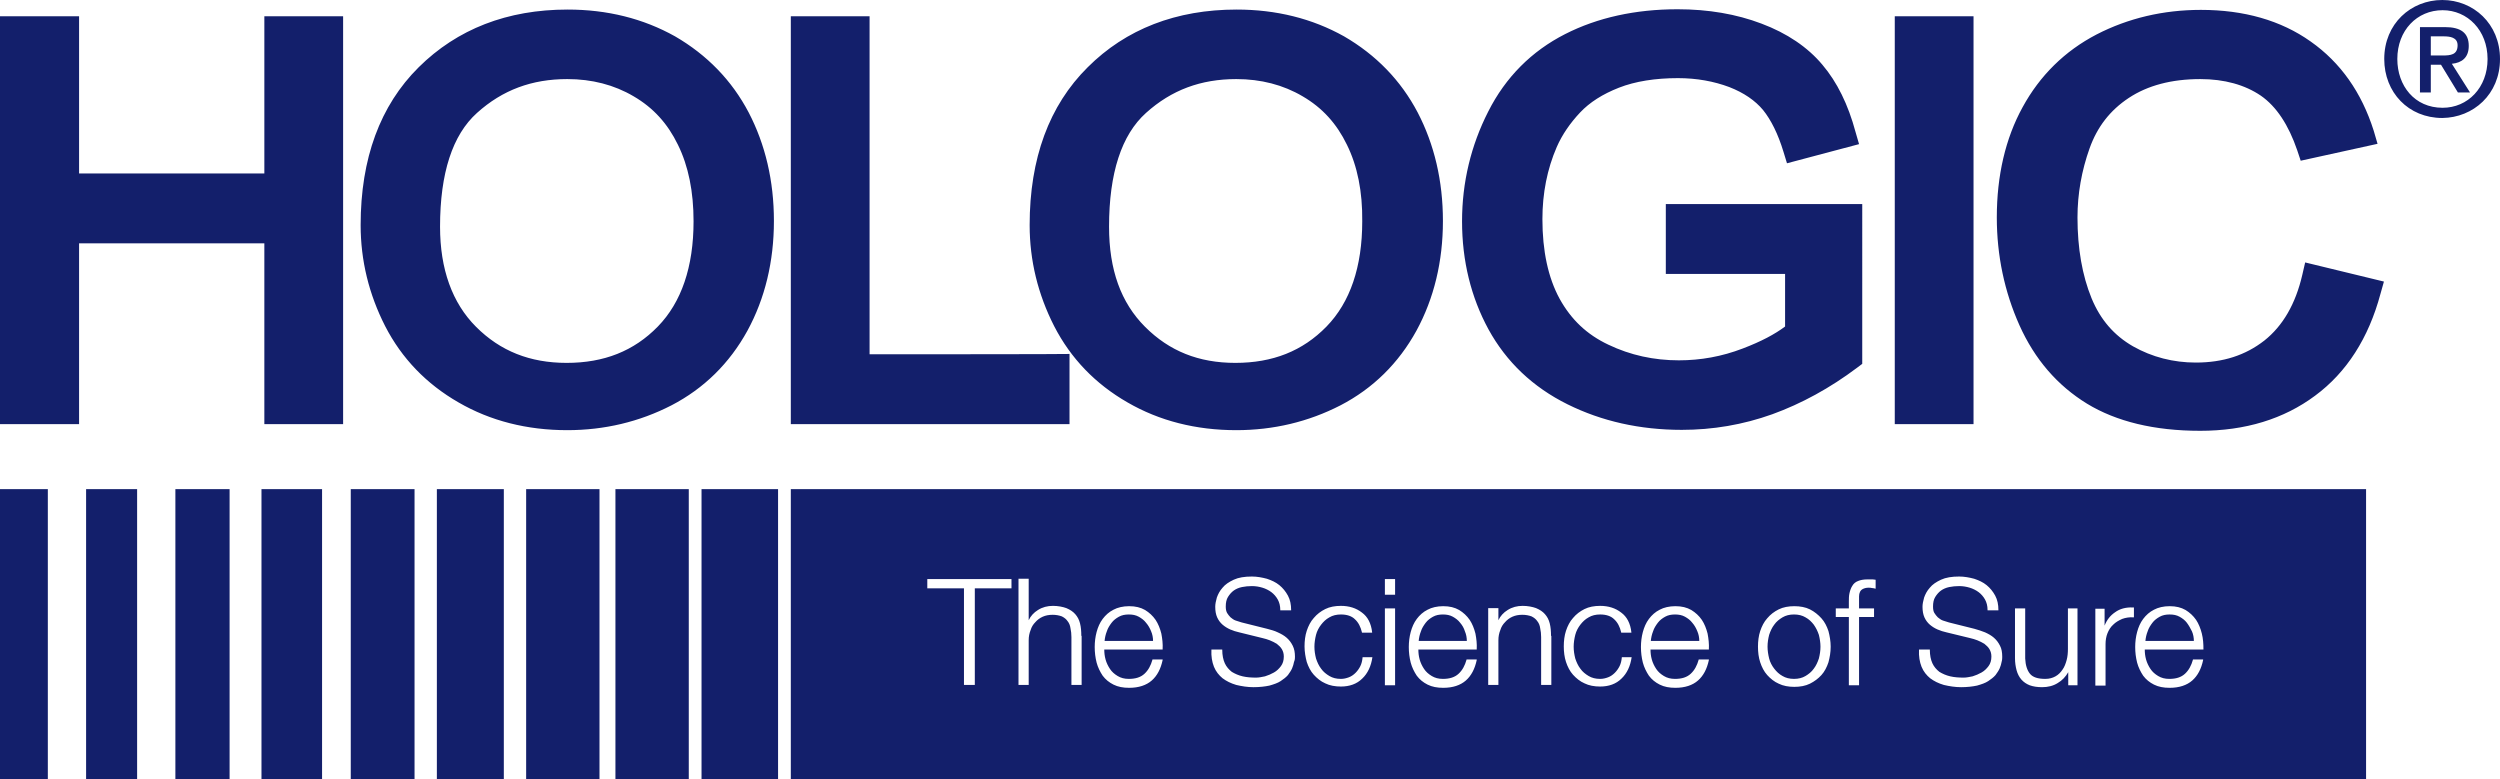 <?xml version="1.0" encoding="UTF-8"?> <svg xmlns="http://www.w3.org/2000/svg" xmlns:xlink="http://www.w3.org/1999/xlink" version="1.1" id="logo-hologic-blue" x="0px" y="0px" viewBox="0 0 784 244.4" xml:space="preserve"> <path id="logo-hologic-path" fill="#131F6B" d="M103.7,5.1h3.9V133H82.9c0,0,0-49.9,0-56.7c-6.5,0-51.7,0-58.1,0 c0,6.8,0,56.7,0,56.7H0V5.1h24.8c0,0,0,42.6,0,49.3c6.5,0,51.6,0,58.1,0c0-6.6,0-49.3,0-49.3H103.7 M234.8,35.3 c5.2,10,7.9,21.4,7.9,34c0,12.7-2.8,24.3-8.3,34.4c-5.6,10.2-13.6,18.1-23.8,23.4c-10.1,5.2-21.1,7.8-32.7,7.8 c-12.6,0-24.1-2.9-34.1-8.7c-10.1-5.8-17.8-13.8-23-23.9c-5.1-10-7.7-20.6-7.7-31.7c0-20.9,6.1-37.5,18.2-49.5 c12.1-12,27.8-18.1,46.7-18.1c12.4,0,23.7,2.8,33.7,8.4C221.7,17.2,229.5,25.2,234.8,35.3 M212.6,45.4c-3.2-6.6-7.7-11.6-13.9-15.2 c-6.1-3.6-13.1-5.4-20.8-5.4c-11.1,0-20.3,3.4-28.3,10.6c-7.7,6.9-11.6,18.9-11.6,35.7c0,13.3,3.8,23.9,11.3,31.4 c7.6,7.6,16.9,11.3,28.4,11.3c11.7,0,21.1-3.7,28.6-11.4c7.4-7.6,11.2-18.7,11.2-33C217.5,60.1,215.9,52.1,212.6,45.4z M272.7,111.1 c0-7.3,0-106,0-106h-24.7V133h87.4v-22C335.3,111.1,279.6,111.1,272.7,111.1 M444.6,35.3c5.2,10,7.9,21.4,7.9,34 c0,12.7-2.8,24.3-8.3,34.4c-5.6,10.2-13.6,18.1-23.8,23.4c-10.1,5.2-21.1,7.8-32.7,7.8c-12.6,0-24.1-2.9-34.1-8.7 c-10.1-5.8-17.8-13.8-23-23.9c-5.1-10-7.7-20.6-7.7-31.7c0-20.9,6.1-37.5,18.2-49.5c12-12,27.8-18.1,46.7-18.1 c12.4,0,23.7,2.8,33.7,8.4C431.5,17.2,439.3,25.2,444.6,35.3 M422.4,45.4c-3.2-6.6-7.7-11.6-13.9-15.2c-6.1-3.6-13.1-5.4-20.8-5.4 c-11.1,0-20.3,3.4-28.3,10.6c-7.7,6.9-11.6,18.9-11.6,35.7c0,13.5,3.7,23.8,11.3,31.4c7.6,7.6,16.8,11.3,28.3,11.3 c11.7,0,21.1-3.7,28.6-11.4c7.4-7.6,11.2-18.7,11.2-33C427.3,60.1,425.7,52.1,422.4,45.4z M522.4,64v21.9c0,0,31.1,0,37.4,0 c0,4.7,0,13.7,0,16.5c-3.2,2.4-7.5,4.7-13.3,6.9c-6.5,2.5-13.2,3.7-20,3.7c-7.8,0-15.2-1.6-22.1-4.9c-6.8-3.2-11.7-7.9-15.3-14.4 c-3.6-6.6-5.4-15-5.4-25c0-8.1,1.5-15.7,4.5-22.6c1.7-3.9,4.2-7.5,7.3-10.8c3-3.2,7.1-5.8,12.2-7.8c5.1-2,11.4-3,18.5-3 c5.9,0,11.3,1,16.1,2.8c4.6,1.8,8.1,4.2,10.6,7.2c2.5,3.1,4.7,7.5,6.4,13.1l1.1,3.6l22.6-6l-1.1-3.8c-2.3-8.6-5.8-15.7-10.4-21.1 c-4.6-5.5-11.1-9.9-19.1-12.9c-7.9-3-16.7-4.5-26.3-4.5c-13.2,0-25.1,2.6-35.3,7.8c-10.4,5.3-18.6,13.4-24.1,24.3 c-5.4,10.6-8.2,22.2-8.2,34.4c0,12.4,2.8,23.8,8.3,33.9c5.6,10.2,13.9,18.1,24.8,23.5c10.7,5.3,22.7,8,35.8,8 c9.7,0,19.2-1.6,28.4-4.9c9.1-3.3,18.1-8.2,26.6-14.6l1.6-1.2V64H522.4 M615,5.1h-20.8V133h24.7V5.1H615 M722.9,82.3l-0.9,3.9 c-2.1,9.1-6.1,16-11.9,20.6c-5.9,4.6-12.9,6.9-21.5,6.9c-7,0-13.7-1.7-19.7-5.1c-5.9-3.4-10.2-8.3-13-15.1 c-2.9-7.1-4.4-15.6-4.4-25.3c0-7.4,1.3-14.7,3.8-21.7c2.4-6.7,6.4-11.9,12.3-15.8c5.9-3.9,13.4-5.9,22.4-5.9c7.6,0,14,1.8,19,5.2 c4.9,3.4,8.7,9.2,11.4,17.1l1.1,3.3l24.1-5.3l-1.2-4.1C740.6,29,734,19.6,724.6,13c-9.3-6.6-20.9-9.9-34.4-9.9 c-11.8,0-22.8,2.6-32.7,7.7c-10,5.2-17.8,12.9-23.2,22.8c-5.4,9.8-8.1,21.5-8.1,34.6c0,11.9,2.4,23.3,7.1,33.8 c4.8,10.7,11.9,18.9,21.2,24.6c9.2,5.6,21.1,8.5,35.5,8.5c14.1,0,26.2-3.7,36-11c9.9-7.3,16.8-18.1,20.5-31.9l1.1-3.9L722.9,82.3 M0,244.4h15v-91H0V244.4z M27,244.4h16v-91H27V244.4z M55,244.4h17v-91H55V244.4z M82,244.4h19v-91H82V244.4z M110,244.4h20v-91 h-20V244.4z M137,244.4h21v-91h-21V244.4z M165,244.4h23v-91h-23V244.4z M193,244.4h23v-91h-23V244.4z M220,244.4h24v-91h-24V244.4z M784,18.5C784,7.4,775.6,0,765.9,0c-9.8,0-18.2,7.4-18.2,18.5c0,10.5,7.6,18.5,18.2,18.5C775.6,36.9,784,29.6,784,18.5z M780.1,18.5c0,9-6.2,15.3-14.1,15.3c-8.8,0-14.2-6.9-14.2-15.3c0-9,6.2-15.3,14.2-15.3C773.8,3.2,780.1,9.5,780.1,18.5z M762.3,20.3h3.2l5.3,8.7h3.8l-5.7-9c3.1-0.3,5.3-1.9,5.3-5.6c0-4.1-2.5-5.9-7.5-5.9h-7.8V29h3.4V20.3z M762.3,17.4v-6h4 c2,0,4.4,0.3,4.4,2.8c0,3-2.2,3.2-4.7,3.2H762.3z M457.9,195.3c-0.6-0.8-1.4-1.4-2.3-1.9c-0.9-0.5-1.9-0.7-3.1-0.7 c-1.2,0-2.2,0.2-3.1,0.7c-0.9,0.5-1.7,1.1-2.3,1.9c-0.6,0.8-1.2,1.7-1.5,2.7c-0.4,1-0.6,2-0.7,3H460c0-1-0.2-2.1-0.6-3 C459.1,197,458.6,196.1,457.9,195.3z M530.7,195.3c-0.6-0.8-1.4-1.4-2.3-1.9c-0.9-0.5-1.9-0.7-3.1-0.7c-1.2,0-2.2,0.2-3.1,0.7 c-0.9,0.5-1.7,1.1-2.3,1.9c-0.6,0.8-1.2,1.7-1.5,2.7c-0.4,1-0.6,2-0.7,3h15.2c0-1-0.2-2.1-0.6-3C531.9,197,531.4,196.1,530.7,195.3z M359.4,195.3c-0.6-0.8-1.4-1.4-2.3-1.9c-0.9-0.5-1.9-0.7-3.1-0.7c-1.2,0-2.2,0.2-3.1,0.7c-0.9,0.5-1.7,1.1-2.3,1.9 c-0.6,0.8-1.2,1.7-1.5,2.7c-0.4,1-0.6,2-0.7,3h15.2c0-1-0.2-2.1-0.6-3C360.6,197,360.1,196.1,359.4,195.3z M568.8,195.9 c-0.7-0.9-1.5-1.7-2.6-2.3c-1-0.6-2.2-0.9-3.6-0.9s-2.6,0.3-3.6,0.9c-1,0.6-1.9,1.3-2.6,2.3c-0.7,0.9-1.2,2-1.6,3.2 c-0.3,1.2-0.5,2.4-0.5,3.7c0,1.2,0.2,2.5,0.5,3.7c0.3,1.2,0.9,2.3,1.6,3.2c0.7,0.9,1.5,1.7,2.6,2.3c1,0.6,2.2,0.9,3.6,0.9 c1.4,0,2.6-0.3,3.6-0.9c1-0.6,1.9-1.3,2.6-2.3c0.7-0.9,1.2-2,1.6-3.2c0.3-1.2,0.5-2.4,0.5-3.7c0-1.2-0.2-2.5-0.5-3.7 C570,197.9,569.5,196.9,568.8,195.9z M685.8,195.3c-0.6-0.8-1.4-1.4-2.3-1.9c-0.9-0.5-1.9-0.7-3.1-0.7c-1.2,0-2.2,0.2-3.1,0.7 c-0.9,0.5-1.7,1.1-2.3,1.9c-0.6,0.8-1.2,1.7-1.5,2.7c-0.4,1-0.6,2-0.7,3h15.2c0-1-0.2-2.1-0.6-3C686.9,197,686.4,196.1,685.8,195.3z M742,153.4v91H273.4H248v-91h25.4H742z M317.2,181.6h-26.4v2.9h11.5v30.3h3.4v-30.3h11.5V181.6z M339.1,199.4 c0-1.4-0.1-2.7-0.4-3.9c-0.3-1.2-0.8-2.1-1.5-2.9c-0.7-0.8-1.6-1.4-2.8-1.9c-1.1-0.4-2.6-0.7-4.2-0.7c-1.7,0-3.3,0.4-4.7,1.3 c-1.3,0.8-2.3,1.9-2.9,3.2v-13h-3.2v33.3h3.2v-14c0-1.2,0.2-2.2,0.6-3.2c0.3-1,0.8-1.8,1.5-2.5c0.6-0.7,1.4-1.3,2.3-1.7 c0.9-0.4,1.9-0.6,3.1-0.6c1.1,0,2.1,0.2,2.9,0.5c0.8,0.4,1.4,0.9,1.8,1.5c0.5,0.6,0.8,1.4,0.9,2.2c0.2,0.9,0.3,1.8,0.3,2.8v15h3.2 V199.4z M364.2,198.7c-0.4-1.6-1-3.1-1.8-4.3c-0.9-1.3-2-2.3-3.3-3.1c-1.4-0.8-3-1.2-5-1.2c-1.9,0-3.6,0.4-4.9,1.1 c-1.4,0.7-2.5,1.7-3.4,2.9c-0.9,1.2-1.5,2.6-1.9,4.1c-0.4,1.5-0.6,3.1-0.6,4.7c0,1.7,0.2,3.3,0.6,4.9c0.4,1.5,1.1,2.9,1.9,4.1 c0.9,1.2,2,2.1,3.4,2.8c1.4,0.7,3,1,4.9,1c3,0,5.4-0.8,7.1-2.3c1.7-1.5,2.8-3.6,3.4-6.4l0-0.2h-3.2l0,0.1c-0.5,1.8-1.3,3.3-2.5,4.4 c-1.2,1.1-2.8,1.6-4.9,1.6c-1.4,0-2.5-0.3-3.5-0.9c-1-0.6-1.8-1.3-2.4-2.2c-0.6-0.9-1.1-1.9-1.4-3c-0.3-1.1-0.4-2.1-0.4-3.1h18.3 l0-0.1C364.7,201.9,364.5,200.3,364.2,198.7z M406.1,206c0-1.4-0.2-2.5-0.7-3.5c-0.5-1-1.1-1.8-1.9-2.5c-0.8-0.7-1.7-1.2-2.8-1.7 c-1-0.5-2.2-0.8-3.3-1.1l-8-2c-0.7-0.2-1.3-0.4-1.9-0.6c-0.6-0.2-1.1-0.6-1.6-1c-0.4-0.4-0.8-0.9-1.1-1.4c-0.3-0.6-0.4-1.2-0.4-2 c0-1.2,0.2-2.2,0.7-3c0.5-0.8,1.1-1.5,1.8-2c0.7-0.5,1.6-0.9,2.6-1.1c1-0.2,2-0.3,3.1-0.3c1.2,0,2.3,0.2,3.3,0.5 c1,0.3,2,0.8,2.8,1.4c0.8,0.6,1.5,1.4,2,2.3c0.5,0.9,0.8,2,0.8,3.3l0,0.1h3.4v-0.1c0-1.7-0.3-3.2-1-4.5c-0.7-1.3-1.6-2.4-2.7-3.3 c-1.1-0.9-2.4-1.5-3.9-2c-1.5-0.4-3.1-0.7-4.7-0.7c-2.3,0-4.2,0.3-5.7,1c-1.5,0.7-2.7,1.5-3.5,2.5c-0.9,1-1.4,2-1.8,3.1 c-0.3,1.1-0.5,2-0.5,2.9c0,1.3,0.2,2.4,0.6,3.3c0.4,0.9,1,1.7,1.7,2.3c0.7,0.6,1.5,1.1,2.4,1.5c0.9,0.4,1.9,0.7,2.8,0.9l7.3,1.8 c0.8,0.2,1.6,0.4,2.3,0.7c0.8,0.3,1.5,0.7,2.2,1.1c0.6,0.5,1.2,1,1.6,1.7c0.4,0.7,0.6,1.4,0.6,2.3c0,1.2-0.3,2.2-0.9,3 c-0.6,0.8-1.3,1.5-2.2,2c-0.9,0.5-1.8,0.9-2.8,1.2c-1,0.2-1.9,0.4-2.8,0.4c-1.5,0-2.9-0.1-4.2-0.4c-1.3-0.3-2.4-0.8-3.4-1.4 c-0.9-0.7-1.7-1.6-2.2-2.7c-0.5-1.1-0.8-2.5-0.8-4.2l0-0.1h-3.4l0,0.1c-0.1,2,0.2,3.8,0.8,5.3c0.6,1.5,1.6,2.7,2.7,3.6 c1.2,0.9,2.6,1.6,4.3,2.1c1.7,0.4,3.5,0.7,5.4,0.7c1.9,0,3.6-0.2,5-0.5c1.4-0.4,2.6-0.8,3.5-1.4c0.9-0.6,1.7-1.2,2.3-1.9 c0.5-0.7,1-1.4,1.3-2.1c0.3-0.7,0.5-1.4,0.6-2C406.1,206.9,406.1,206.4,406.1,206z M430.5,206.1h-3.2l0,0.1c-0.1,1-0.3,1.9-0.7,2.7 c-0.4,0.8-0.9,1.5-1.5,2.1c-0.6,0.6-1.3,1.1-2.1,1.4c-0.8,0.3-1.6,0.5-2.5,0.5c-1.4,0-2.6-0.3-3.6-0.9c-1-0.6-1.9-1.3-2.6-2.3 c-0.7-0.9-1.2-2-1.6-3.2c-0.3-1.2-0.5-2.4-0.5-3.7c0-1.2,0.2-2.5,0.5-3.7c0.3-1.2,0.9-2.3,1.6-3.2c0.7-0.9,1.5-1.7,2.6-2.3 c1-0.6,2.2-0.9,3.6-0.9c1.9,0,3.4,0.5,4.4,1.5c1.1,1,1.8,2.4,2.2,4.1l0,0.1h3.2l0-0.1c-0.3-2.8-1.4-4.9-3.2-6.2 c-1.8-1.4-4-2.1-6.6-2.1c-1.8,0-3.5,0.3-4.9,1c-1.4,0.7-2.6,1.6-3.6,2.8c-1,1.1-1.7,2.5-2.2,4c-0.5,1.5-0.7,3.2-0.7,4.9 s0.3,3.4,0.7,4.9c0.5,1.5,1.2,2.9,2.2,4c1,1.1,2.2,2.1,3.6,2.7c1.4,0.7,3.1,1,4.9,1c2.7,0,5-0.8,6.7-2.5c1.7-1.6,2.8-3.9,3.2-6.8 L430.5,206.1z M437.5,190.8h-3.2v24.1h3.2V190.8z M437.5,181.6h-3.2v4.9h3.2V181.6z M462.7,198.7c-0.4-1.6-1-3.1-1.8-4.3 c-0.9-1.3-2-2.3-3.3-3.1c-1.4-0.8-3-1.2-5-1.2c-1.9,0-3.6,0.4-4.9,1.1c-1.4,0.7-2.5,1.7-3.4,2.9c-0.9,1.2-1.5,2.6-1.9,4.1 c-0.4,1.5-0.6,3.1-0.6,4.7c0,1.7,0.2,3.3,0.6,4.9c0.4,1.5,1.1,2.9,1.9,4.1c0.9,1.2,2,2.1,3.4,2.8c1.4,0.7,3,1,4.9,1 c3,0,5.4-0.8,7.1-2.3c1.7-1.5,2.8-3.6,3.4-6.4l0-0.2h-3.2l0,0.1c-0.5,1.8-1.3,3.3-2.5,4.4c-1.2,1.1-2.8,1.6-4.9,1.6 c-1.4,0-2.5-0.3-3.5-0.9c-1-0.6-1.8-1.3-2.4-2.2c-0.6-0.9-1.1-1.9-1.4-3c-0.3-1.1-0.4-2.1-0.4-3.1h18.3l0-0.1 C463.2,201.9,463,200.3,462.7,198.7z M486.4,199.4c0-1.4-0.1-2.7-0.4-3.9c-0.3-1.2-0.8-2.1-1.5-2.9c-0.7-0.8-1.6-1.4-2.8-1.9 c-1.1-0.4-2.6-0.7-4.2-0.7c-1.7,0-3.3,0.4-4.7,1.3c-1.3,0.8-2.3,1.9-2.9,3.2v-3.8h-3.2v24.1h3.2v-14c0-1.2,0.2-2.2,0.6-3.2 c0.3-1,0.8-1.8,1.5-2.5c0.6-0.7,1.4-1.3,2.3-1.7c0.9-0.4,1.9-0.6,3.1-0.6c1.1,0,2.1,0.2,2.9,0.5c0.8,0.4,1.4,0.9,1.8,1.5 c0.5,0.6,0.8,1.4,0.9,2.2c0.2,0.9,0.3,1.8,0.3,2.8v15h3.2V199.4z M511.8,206.1h-3.2l0,0.1c-0.1,1-0.3,1.9-0.7,2.7 c-0.4,0.8-0.9,1.5-1.5,2.1c-0.6,0.6-1.3,1.1-2.1,1.4c-0.8,0.3-1.6,0.5-2.5,0.5c-1.4,0-2.6-0.3-3.6-0.9c-1-0.6-1.9-1.3-2.6-2.3 c-0.7-0.9-1.2-2-1.6-3.2c-0.3-1.2-0.5-2.4-0.5-3.7c0-1.2,0.2-2.5,0.5-3.7c0.3-1.2,0.9-2.3,1.6-3.2c0.7-0.9,1.5-1.7,2.6-2.3 c1-0.6,2.2-0.9,3.6-0.9c1.9,0,3.4,0.5,4.4,1.5c1.1,1,1.8,2.4,2.2,4.1l0,0.1h3.2l0-0.1c-0.3-2.8-1.4-4.9-3.2-6.2 c-1.8-1.4-4-2.1-6.6-2.1c-1.8,0-3.5,0.3-4.9,1c-1.4,0.7-2.6,1.6-3.6,2.8c-1,1.1-1.7,2.5-2.2,4c-0.5,1.5-0.7,3.2-0.7,4.9 s0.2,3.4,0.7,4.9c0.5,1.5,1.2,2.9,2.2,4c1,1.1,2.2,2.1,3.6,2.7c1.4,0.7,3.1,1,4.9,1c2.7,0,5-0.8,6.7-2.5c1.7-1.6,2.8-3.9,3.2-6.8 L511.8,206.1z M535.5,198.7c-0.4-1.6-1-3.1-1.8-4.3c-0.9-1.3-2-2.3-3.3-3.1c-1.4-0.8-3-1.2-5-1.2c-1.9,0-3.6,0.4-4.9,1.1 c-1.4,0.7-2.5,1.7-3.4,2.9c-0.9,1.2-1.5,2.6-1.9,4.1c-0.4,1.5-0.6,3.1-0.6,4.7c0,1.7,0.2,3.3,0.6,4.9c0.4,1.5,1.1,2.9,1.9,4.1 c0.9,1.2,2,2.1,3.4,2.8c1.4,0.7,3,1,4.9,1c3,0,5.4-0.8,7.1-2.3c1.7-1.5,2.8-3.6,3.4-6.4l0-0.2h-3.2l0,0.1c-0.5,1.8-1.3,3.3-2.5,4.4 c-1.2,1.1-2.8,1.6-4.9,1.6c-1.4,0-2.5-0.3-3.5-0.9c-1-0.6-1.8-1.3-2.4-2.2c-0.6-0.9-1.1-1.9-1.4-3c-0.3-1.1-0.4-2.1-0.4-3.1h18.3 l0-0.1C536,202,535.8,200.3,535.5,198.7z M574.1,202.8c0-1.7-0.3-3.4-0.7-4.9c-0.5-1.5-1.2-2.9-2.2-4c-1-1.1-2.2-2.1-3.6-2.8 c-1.4-0.7-3.1-1-4.9-1c-1.8,0-3.5,0.3-4.9,1c-1.4,0.7-2.6,1.6-3.6,2.8c-1,1.1-1.7,2.5-2.2,4c-0.5,1.5-0.7,3.2-0.7,4.9 c0,1.7,0.2,3.4,0.7,4.9c0.5,1.5,1.2,2.9,2.2,4c1,1.1,2.2,2.1,3.6,2.7c1.4,0.7,3.1,1,4.9,1c1.8,0,3.5-0.3,4.9-1 c1.4-0.7,2.6-1.6,3.6-2.7c1-1.1,1.7-2.5,2.2-4C573.8,206.2,574.1,204.6,574.1,202.8z M588.2,181.8l-0.1,0c-0.5-0.1-0.9-0.1-1.3-0.1 c-0.4,0-0.8,0-1.2,0c-1.2,0-2.2,0.2-2.9,0.5c-0.8,0.3-1.4,0.8-1.8,1.5c-0.4,0.6-0.7,1.4-0.9,2.3c-0.2,0.9-0.2,1.8-0.2,2.8v2h-4.1 v2.7h4.1v21.4h3.2v-21.4h4.7v-2.7h-4.7v-2c0-0.7,0-1.3,0-1.8c0-0.5,0.1-1,0.3-1.4c0.2-0.4,0.5-0.7,0.9-0.9c0.4-0.2,1-0.4,1.8-0.4 c0.3,0,0.7,0,1,0.1c0.3,0,0.7,0.1,1.1,0.2l0.1,0V181.8z M627.9,206c0-1.4-0.2-2.6-0.7-3.5c-0.5-1-1.1-1.8-1.9-2.5 c-0.8-0.7-1.7-1.2-2.8-1.7c-1-0.4-2.2-0.8-3.3-1.1l-8-2c-0.7-0.2-1.3-0.4-1.9-0.6c-0.6-0.2-1.1-0.6-1.6-1c-0.4-0.4-0.8-0.9-1.1-1.4 c-0.3-0.5-0.4-1.2-0.4-2c0-1.2,0.2-2.2,0.7-3c0.5-0.8,1.1-1.5,1.8-2c0.7-0.5,1.6-0.9,2.6-1.1c1-0.2,2-0.3,3.1-0.3 c1.2,0,2.3,0.2,3.3,0.5c1,0.3,2,0.8,2.8,1.4c0.8,0.6,1.5,1.4,2,2.3c0.5,0.9,0.8,2,0.8,3.3l0,0.1h3.4v-0.1c0-1.7-0.3-3.2-1-4.5 c-0.7-1.3-1.6-2.4-2.7-3.3c-1.1-0.9-2.4-1.5-3.9-2c-1.5-0.4-3.1-0.7-4.7-0.7c-2.3,0-4.2,0.3-5.7,1c-1.5,0.7-2.7,1.5-3.5,2.5 c-0.9,1-1.4,2-1.8,3.1c-0.3,1.1-0.5,2-0.5,2.9c0,1.3,0.2,2.4,0.6,3.3c0.4,0.9,1,1.7,1.7,2.3c0.7,0.6,1.5,1.1,2.4,1.5 c0.9,0.4,1.9,0.7,2.8,0.9l7.4,1.8c0.8,0.2,1.6,0.4,2.3,0.7c0.8,0.3,1.5,0.7,2.2,1.1c0.6,0.5,1.2,1,1.6,1.7c0.4,0.7,0.6,1.4,0.6,2.3 c0,1.2-0.3,2.2-0.9,3c-0.6,0.8-1.3,1.5-2.2,2c-0.9,0.5-1.8,0.9-2.8,1.2c-1,0.2-1.9,0.4-2.8,0.4c-1.5,0-2.9-0.1-4.2-0.4 c-1.3-0.3-2.4-0.8-3.4-1.4c-0.9-0.7-1.7-1.6-2.2-2.7c-0.5-1.1-0.8-2.5-0.8-4.2l0-0.1h-3.4l0,0.1c-0.1,2,0.2,3.8,0.8,5.3 c0.6,1.5,1.6,2.7,2.7,3.6c1.2,0.9,2.6,1.6,4.3,2.1c1.7,0.4,3.5,0.7,5.4,0.7c1.9,0,3.6-0.2,5-0.5c1.4-0.4,2.6-0.8,3.5-1.4 c0.9-0.6,1.7-1.2,2.3-1.9c0.5-0.7,1-1.4,1.3-2.1c0.3-0.7,0.5-1.4,0.6-2C627.9,206.9,627.9,206.4,627.9,206z M651.7,190.8h-3.2v12.7 c0,1.2-0.1,2.4-0.4,3.5c-0.3,1.1-0.7,2.2-1.3,3c-0.6,0.9-1.3,1.6-2.2,2.1c-0.9,0.5-1.9,0.8-3.2,0.8c-2.3,0-3.9-0.5-4.8-1.6 c-0.9-1.1-1.4-2.7-1.5-4.8v-15.7h-3.2v15.6c0,1.4,0.2,2.7,0.5,3.8c0.3,1.1,0.8,2.1,1.5,2.9c0.7,0.8,1.6,1.4,2.6,1.8 c1.1,0.4,2.4,0.6,3.9,0.6c1.8,0,3.5-0.4,4.9-1.3c1.4-0.8,2.5-2,3.3-3.4v4.1h2.9V190.8z M669,190.5l-0.1,0c-2.2-0.1-4.1,0.4-5.6,1.5 c-1.5,1-2.6,2.4-3.3,4.2v-5.3h-2.9v24.1h3.2V202c0-1.2,0.2-2.4,0.6-3.4c0.4-1,1-2,1.8-2.7c0.8-0.8,1.7-1.3,2.8-1.8 c1.1-0.4,2.3-0.6,3.6-0.5l0.1,0V190.5z M690.5,198.7c-0.4-1.6-1-3.1-1.8-4.3c-0.9-1.3-2-2.3-3.3-3.1c-1.4-0.8-3-1.2-5-1.2 c-1.9,0-3.6,0.4-4.9,1.1c-1.4,0.7-2.5,1.7-3.4,2.9c-0.9,1.2-1.5,2.6-1.9,4.1c-0.4,1.5-0.6,3.1-0.6,4.7c0,1.7,0.2,3.3,0.6,4.9 c0.4,1.5,1.1,2.9,1.9,4.1c0.9,1.2,2,2.1,3.4,2.8c1.4,0.7,3,1,4.9,1c3,0,5.4-0.8,7.1-2.3c1.7-1.5,2.8-3.6,3.4-6.4l0-0.2h-3.2l0,0.1 c-0.5,1.8-1.3,3.3-2.5,4.4c-1.2,1.1-2.8,1.6-4.9,1.6c-1.4,0-2.5-0.3-3.5-0.9c-1-0.6-1.8-1.3-2.4-2.2c-0.6-0.9-1.1-1.9-1.4-3 c-0.3-1.1-0.4-2.1-0.4-3.1H691l0-0.1C691,201.9,690.9,200.3,690.5,198.7z"></path> </svg> 